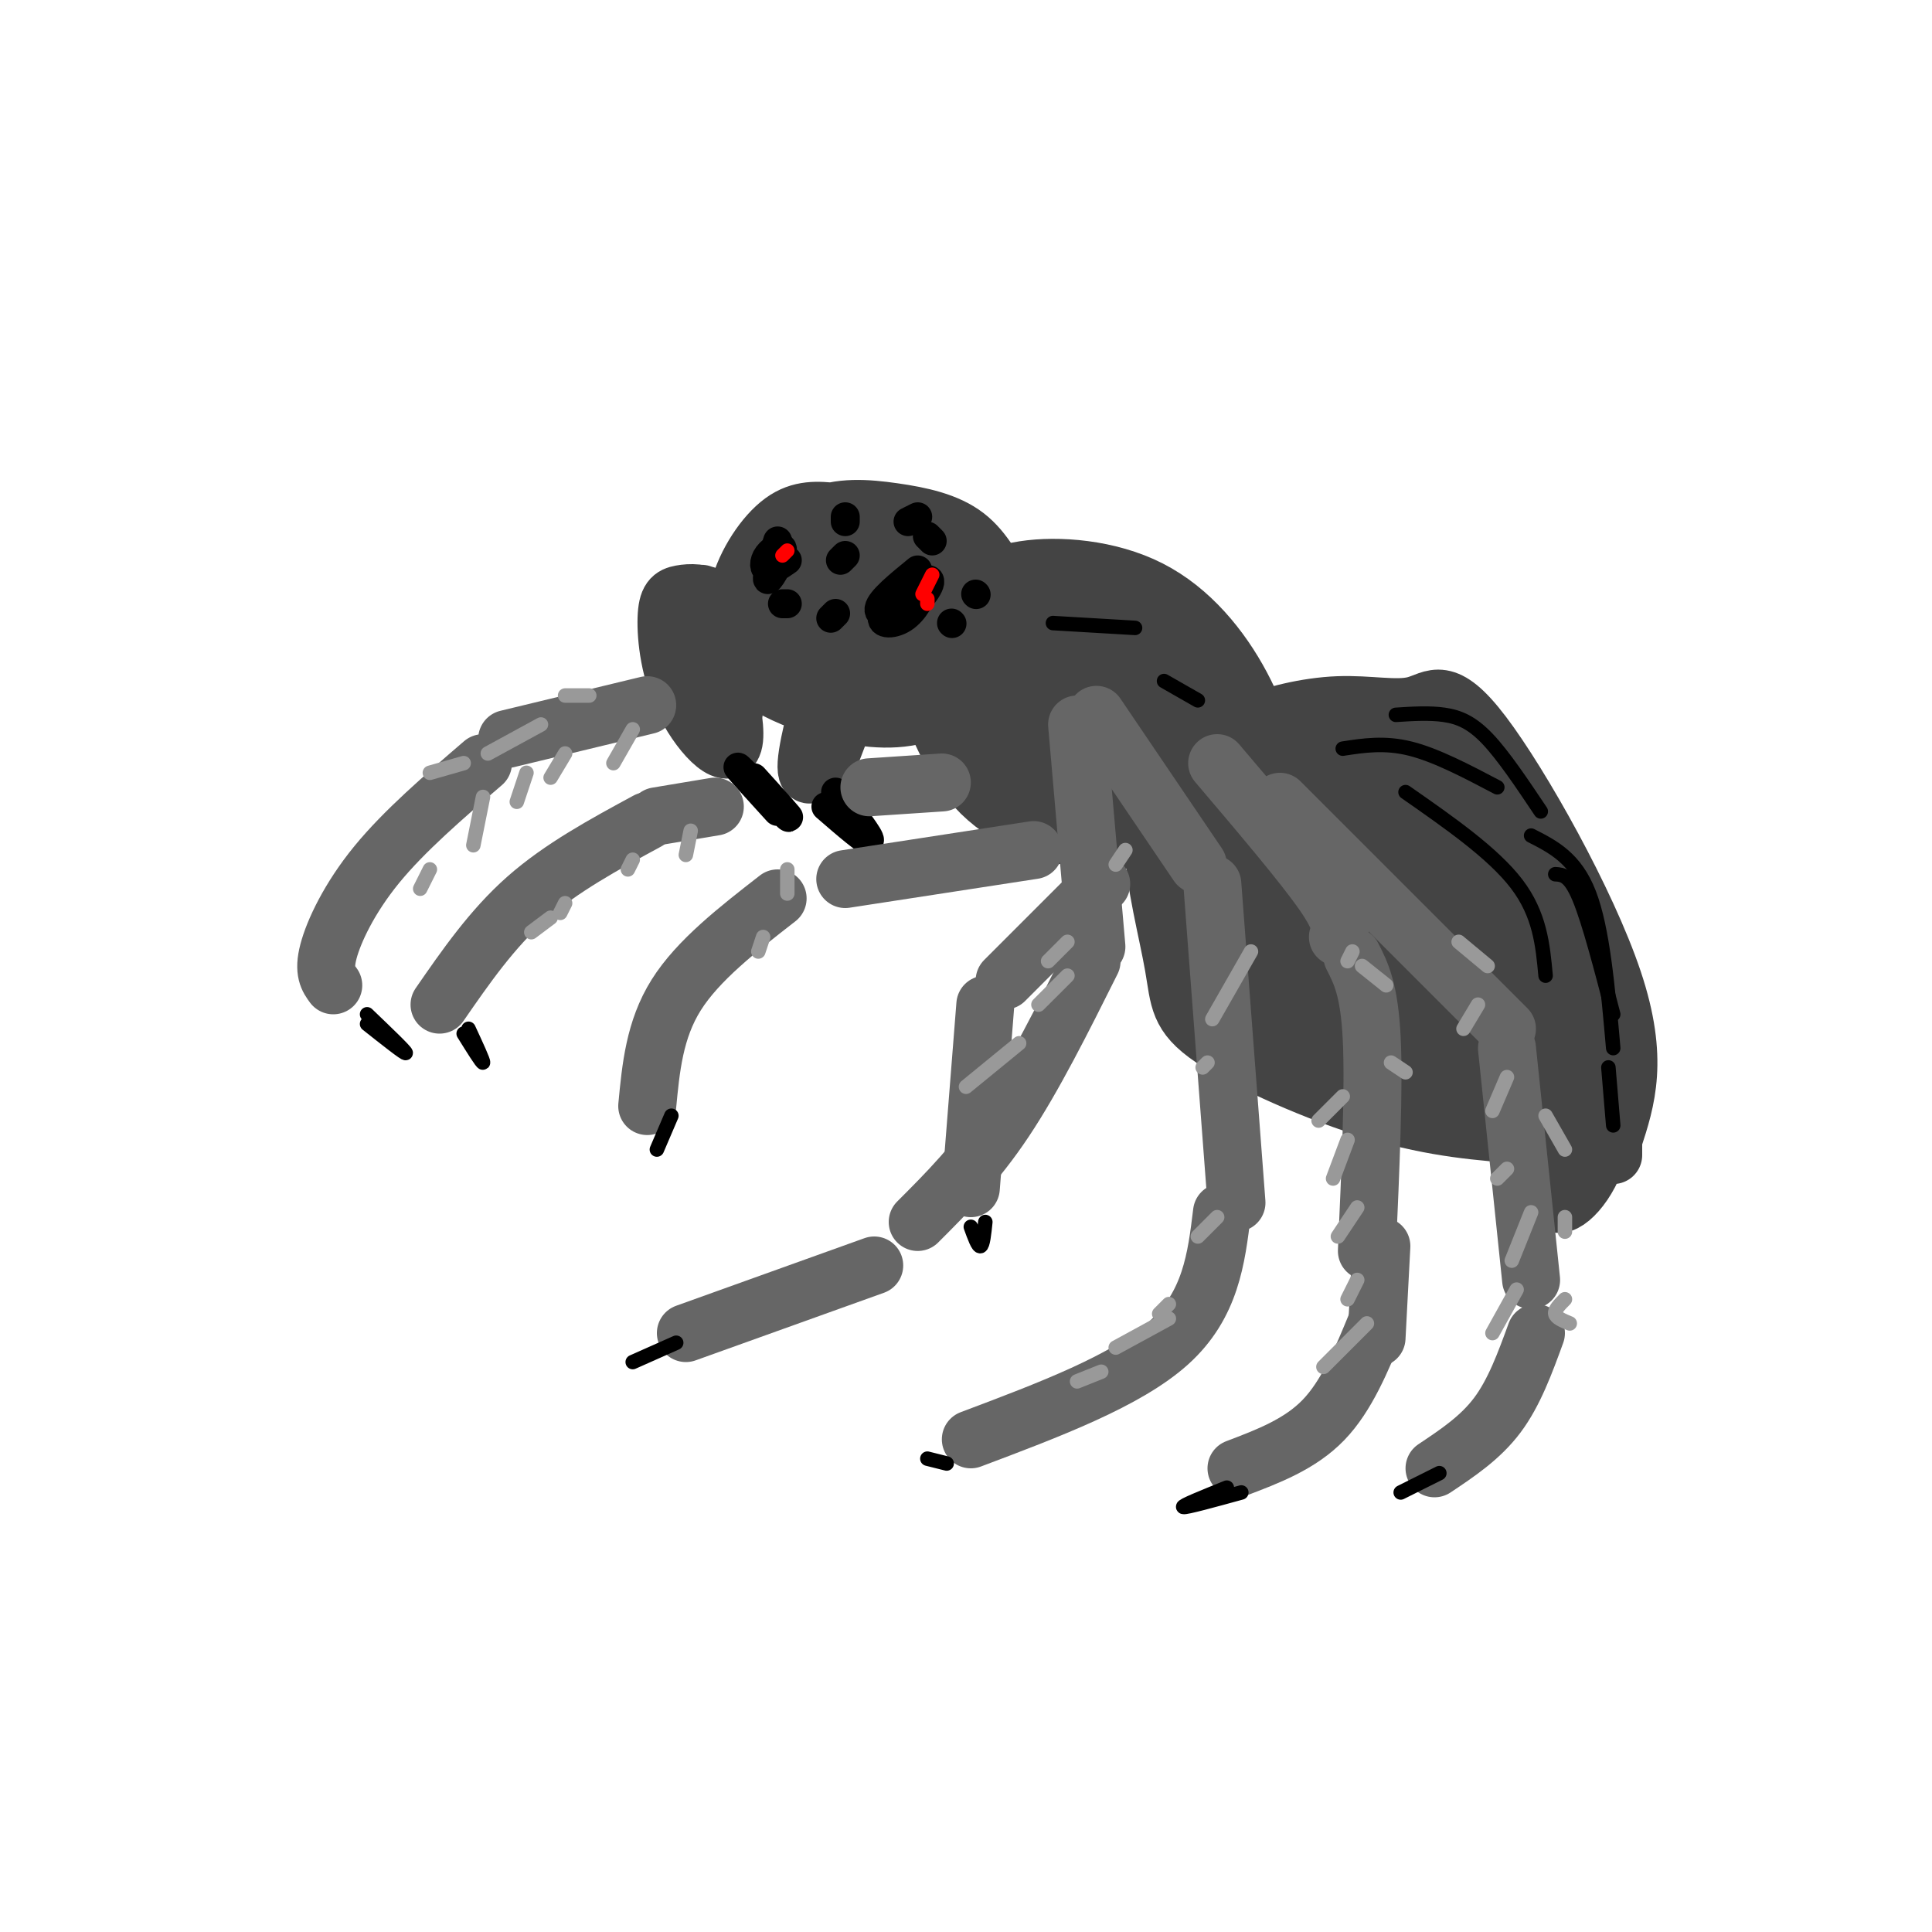<svg viewBox='0 0 400 400' version='1.1' xmlns='http://www.w3.org/2000/svg' xmlns:xlink='http://www.w3.org/1999/xlink'><g fill='none' stroke='rgb(68,68,68)' stroke-width='12' stroke-linecap='round' stroke-linejoin='round'><path d='M173,106c-3.633,-0.362 -7.265,-0.725 -11,2c-3.735,2.725 -7.571,8.536 -9,14c-1.429,5.464 -0.451,10.581 1,14c1.451,3.419 3.373,5.142 7,7c3.627,1.858 8.957,3.852 15,5c6.043,1.148 12.799,1.450 19,-2c6.201,-3.450 11.847,-10.653 14,-15c2.153,-4.347 0.813,-5.840 -1,-9c-1.813,-3.160 -4.097,-7.989 -8,-11c-3.903,-3.011 -9.423,-4.203 -15,-5c-5.577,-0.797 -11.211,-1.197 -16,1c-4.789,2.197 -8.734,6.992 -11,10c-2.266,3.008 -2.855,4.229 -1,8c1.855,3.771 6.153,10.092 8,14c1.847,3.908 1.242,5.402 7,3c5.758,-2.402 17.879,-8.701 30,-15'/><path d='M202,127c3.301,-5.531 -3.447,-11.859 -8,-15c-4.553,-3.141 -6.913,-3.096 -9,-3c-2.087,0.096 -3.903,0.241 -7,3c-3.097,2.759 -7.476,8.131 -9,13c-1.524,4.869 -0.195,9.234 3,12c3.195,2.766 8.255,3.932 15,2c6.745,-1.932 15.173,-6.963 17,-11c1.827,-4.037 -2.948,-7.081 -8,-9c-5.052,-1.919 -10.383,-2.712 -15,-1c-4.617,1.712 -8.522,5.928 -9,10c-0.478,4.072 2.470,7.999 6,10c3.530,2.001 7.643,2.077 12,1c4.357,-1.077 8.959,-3.308 10,-6c1.041,-2.692 -1.480,-5.846 -4,-9'/><path d='M196,124c-1.253,-2.883 -2.385,-5.591 -6,-7c-3.615,-1.409 -9.714,-1.520 -14,0c-4.286,1.520 -6.758,4.672 -8,7c-1.242,2.328 -1.255,3.832 0,6c1.255,2.168 3.778,5.001 7,6c3.222,0.999 7.144,0.166 11,-1c3.856,-1.166 7.644,-2.664 7,-6c-0.644,-3.336 -5.722,-8.511 -10,-11c-4.278,-2.489 -7.756,-2.292 -12,-1c-4.244,1.292 -9.254,3.678 -11,7c-1.746,3.322 -0.228,7.580 1,10c1.228,2.420 2.166,3.002 5,4c2.834,0.998 7.564,2.412 13,1c5.436,-1.412 11.579,-5.649 14,-9c2.421,-3.351 1.120,-5.814 -2,-7c-3.120,-1.186 -8.060,-1.093 -13,-1'/><path d='M178,122c-3.874,1.332 -7.060,5.161 -7,8c0.060,2.839 3.367,4.689 6,4c2.633,-0.689 4.594,-3.916 5,-6c0.406,-2.084 -0.741,-3.024 -2,-2c-1.259,1.024 -2.629,4.012 -4,7'/><path d='M155,131c-2.264,-2.808 -4.528,-5.616 -7,-7c-2.472,-1.384 -5.152,-1.345 -7,-1c-1.848,0.345 -2.865,0.996 -3,5c-0.135,4.004 0.613,11.362 4,18c3.387,6.638 9.412,12.556 10,7c0.588,-5.556 -4.261,-22.588 -6,-28c-1.739,-5.412 -0.370,0.794 1,7'/><path d='M147,132c1.000,3.667 3.000,9.333 5,15'/><path d='M173,133c-2.860,10.325 -5.719,20.651 -6,25c-0.281,4.349 2.018,2.722 5,-5c2.982,-7.722 6.649,-21.541 6,-20c-0.649,1.541 -5.614,18.440 -7,24c-1.386,5.560 0.807,-0.220 3,-6'/><path d='M174,151c0.500,-1.000 0.250,-0.500 0,0'/><path d='M198,125c3.493,-2.957 6.985,-5.914 14,-7c7.015,-1.086 17.551,-0.302 26,4c8.449,4.302 14.811,12.122 19,20c4.189,7.878 6.205,15.813 8,21c1.795,5.187 3.370,7.625 -3,9c-6.370,1.375 -20.685,1.688 -35,2'/><path d='M227,174c-10.470,-1.004 -19.144,-4.515 -25,-11c-5.856,-6.485 -8.893,-15.943 -12,-23c-3.107,-7.057 -6.283,-11.711 1,-7c7.283,4.711 25.024,18.789 35,24c9.976,5.211 12.186,1.557 14,-1c1.814,-2.557 3.233,-4.016 1,-8c-2.233,-3.984 -8.116,-10.492 -14,-17'/><path d='M227,131c-5.695,-3.592 -12.932,-4.072 -17,0c-4.068,4.072 -4.968,12.695 -4,19c0.968,6.305 3.802,10.291 9,13c5.198,2.709 12.759,4.141 18,4c5.241,-0.141 8.160,-1.856 11,-3c2.840,-1.144 5.601,-1.716 5,-7c-0.601,-5.284 -4.562,-15.279 -11,-21c-6.438,-5.721 -15.352,-7.167 -20,-8c-4.648,-0.833 -5.030,-1.052 -6,1c-0.970,2.052 -2.529,6.377 -3,9c-0.471,2.623 0.147,3.545 3,8c2.853,4.455 7.940,12.441 16,16c8.060,3.559 19.093,2.689 25,2c5.907,-0.689 6.688,-1.197 7,-3c0.312,-1.803 0.156,-4.902 0,-8'/><path d='M260,153c-1.092,-3.132 -3.821,-6.962 -10,-11c-6.179,-4.038 -15.806,-8.282 -21,-8c-5.194,0.282 -5.953,5.091 -4,10c1.953,4.909 6.619,9.916 10,13c3.381,3.084 5.478,4.243 10,5c4.522,0.757 11.468,1.111 15,1c3.532,-0.111 3.651,-0.687 -1,-7c-4.651,-6.313 -14.071,-18.363 -20,-24c-5.929,-5.637 -8.368,-4.861 -12,-5c-3.632,-0.139 -8.457,-1.195 -10,1c-1.543,2.195 0.195,7.640 3,13c2.805,5.360 6.678,10.635 12,14c5.322,3.365 12.092,4.818 14,2c1.908,-2.818 -1.046,-9.909 -4,-17'/><path d='M242,140c-2.082,-4.668 -5.287,-7.836 -10,-10c-4.713,-2.164 -10.933,-3.322 -13,-2c-2.067,1.322 0.021,5.125 2,8c1.979,2.875 3.851,4.821 8,6c4.149,1.179 10.574,1.589 17,2'/><path d='M253,156c0.927,-2.037 1.854,-4.074 6,-6c4.146,-1.926 11.512,-3.743 18,-4c6.488,-0.257 12.100,1.044 16,0c3.900,-1.044 6.088,-4.435 14,6c7.912,10.435 21.546,34.696 27,51c5.454,16.304 2.727,24.652 0,33'/><path d='M334,236c0.000,5.500 0.000,2.750 0,0'/><path d='M245,167c-2.968,1.429 -5.936,2.858 -6,9c-0.064,6.142 2.777,16.997 4,24c1.223,7.003 0.829,10.155 8,15c7.171,4.845 21.906,11.384 34,15c12.094,3.616 21.547,4.308 31,5'/><path d='M316,235c5.607,4.286 4.125,12.500 6,14c1.875,1.500 7.107,-3.714 9,-11c1.893,-7.286 0.446,-16.643 -1,-26'/><path d='M330,212c0.517,0.531 2.310,14.858 3,15c0.690,0.142 0.278,-13.900 -1,-23c-1.278,-9.100 -3.421,-13.258 -7,-19c-3.579,-5.742 -8.594,-13.069 -14,-18c-5.406,-4.931 -11.203,-7.465 -17,-10'/><path d='M294,157c-4.536,-2.813 -7.376,-4.846 -10,-6c-2.624,-1.154 -5.033,-1.428 -12,2c-6.967,3.428 -18.494,10.557 -24,16c-5.506,5.443 -4.991,9.201 -6,10c-1.009,0.799 -3.541,-1.362 1,5c4.541,6.362 16.155,21.246 20,27c3.845,5.754 -0.077,2.377 -4,-1'/><path d='M259,210c-2.426,-9.792 -6.492,-33.772 -8,-36c-1.508,-2.228 -0.456,17.295 2,31c2.456,13.705 6.318,21.592 7,11c0.682,-10.592 -1.817,-39.661 -1,-41c0.817,-1.339 4.951,25.054 7,35c2.049,9.946 2.013,3.447 3,2c0.987,-1.447 2.996,2.158 3,-4c0.004,-6.158 -1.998,-22.079 -4,-38'/><path d='M268,170c2.155,6.816 9.541,42.857 10,40c0.459,-2.857 -6.011,-44.611 -4,-45c2.011,-0.389 12.503,40.588 14,43c1.497,2.412 -6.001,-33.739 -5,-43c1.001,-9.261 10.500,8.370 20,26'/><path d='M303,191c-2.712,-4.139 -19.492,-27.488 -16,-30c3.492,-2.512 27.256,15.811 29,18c1.744,2.189 -18.530,-11.757 -21,-14c-2.470,-2.243 12.866,7.216 17,10c4.134,2.784 -2.933,-1.108 -10,-5'/><path d='M302,170c-8.492,-3.680 -24.721,-10.381 -29,-6c-4.279,4.381 3.392,19.845 13,32c9.608,12.155 21.153,21.000 21,21c-0.153,0.000 -12.003,-8.844 -19,-13c-6.997,-4.156 -9.140,-3.625 -11,-3c-1.860,0.625 -3.437,1.343 -4,3c-0.563,1.657 -0.113,4.254 8,8c8.113,3.746 23.889,8.642 26,9c2.111,0.358 -9.445,-3.821 -21,-8'/><path d='M286,213c-9.367,-1.853 -22.283,-2.487 -14,1c8.283,3.487 37.767,11.095 43,12c5.233,0.905 -13.783,-4.891 -22,-8c-8.217,-3.109 -5.635,-3.529 3,0c8.635,3.529 23.324,11.008 28,12c4.676,0.992 -0.662,-4.504 -6,-10'/><path d='M318,220c1.550,4.581 8.425,21.034 7,13c-1.425,-8.034 -11.150,-40.556 -12,-45c-0.850,-4.444 7.173,19.190 7,22c-0.173,2.810 -8.544,-15.206 -15,-25c-6.456,-9.794 -10.999,-11.368 -14,-13c-3.001,-1.632 -4.462,-3.324 -4,1c0.462,4.324 2.846,14.664 7,22c4.154,7.336 10.077,11.668 16,16'/><path d='M310,211c5.529,5.348 11.351,10.720 7,-2c-4.351,-12.720 -18.876,-43.530 -17,-39c1.876,4.530 20.152,44.400 21,44c0.848,-0.400 -15.733,-41.069 -16,-48c-0.267,-6.931 15.781,19.877 18,24c2.219,4.123 -9.390,-14.438 -21,-33'/><path d='M302,157c-6.155,-5.882 -11.041,-4.089 -14,-3c-2.959,1.089 -3.991,1.472 -3,3c0.991,1.528 4.006,4.200 7,5c2.994,0.800 5.968,-0.272 8,-2c2.032,-1.728 3.121,-4.111 -3,-7c-6.121,-2.889 -19.452,-6.282 -16,-2c3.452,4.282 23.688,16.241 34,29c10.312,12.759 10.699,26.320 10,32c-0.699,5.680 -2.486,3.480 -4,0c-1.514,-3.480 -2.757,-8.240 -4,-13'/><path d='M317,199c-1.383,-5.596 -2.841,-13.085 1,-9c3.841,4.085 12.983,19.743 10,21c-2.983,1.257 -18.089,-11.887 -25,-17c-6.911,-5.113 -5.628,-2.196 -6,0c-0.372,2.196 -2.401,3.671 1,7c3.401,3.329 12.231,8.511 16,10c3.769,1.489 2.476,-0.714 2,-2c-0.476,-1.286 -0.136,-1.653 -4,-3c-3.864,-1.347 -11.932,-3.673 -20,-6'/></g>
<g fill='none' stroke='rgb(0,0,0)' stroke-width='6' stroke-linecap='round' stroke-linejoin='round'><path d='M156,161c4.244,4.689 8.489,9.378 7,8c-1.489,-1.378 -8.711,-8.822 -10,-10c-1.289,-1.178 3.356,3.911 8,9'/><path d='M171,167c4.333,3.750 8.667,7.500 9,7c0.333,-0.500 -3.333,-5.250 -7,-10'/><path d='M190,118c-3.860,3.148 -7.720,6.296 -8,8c-0.280,1.704 3.020,1.965 6,0c2.980,-1.965 5.638,-6.156 4,-6c-1.638,0.156 -7.573,4.660 -9,7c-1.427,2.340 1.654,2.514 4,1c2.346,-1.514 3.956,-4.718 4,-6c0.044,-1.282 -1.478,-0.641 -3,0'/><path d='M161,112c-1.270,4.064 -2.539,8.128 -2,8c0.539,-0.128 2.887,-4.447 3,-6c0.113,-1.553 -2.008,-0.341 -3,1c-0.992,1.341 -0.855,2.812 0,3c0.855,0.188 2.427,-0.906 4,-2'/><path d='M175,115c0.000,0.000 -1.000,1.000 -1,1'/><path d='M193,112c0.000,0.000 -1.000,-1.000 -1,-1'/><path d='M175,108c0.000,0.000 0.000,-1.000 0,-1'/><path d='M190,107c0.000,0.000 -2.000,1.000 -2,1'/><path d='M172,128c0.000,0.000 1.000,-1.000 1,-1'/><path d='M197,129c0.000,0.000 0.100,0.100 0.1,0.1'/><path d='M202,123c0.000,0.000 0.100,0.100 0.1,0.1'/><path d='M163,125c0.000,0.000 -1.000,0.000 -1,0'/></g>
<g fill='none' stroke='rgb(68,68,68)' stroke-width='12' stroke-linecap='round' stroke-linejoin='round'><path d='M229,144c0.000,0.000 24.000,21.000 24,21'/></g>
<g fill='none' stroke='rgb(102,102,102)' stroke-width='12' stroke-linecap='round' stroke-linejoin='round'><path d='M227,148c0.000,0.000 21.000,31.000 21,31'/><path d='M251,183c0.000,0.000 5.000,66.000 5,66'/><path d='M253,251c-1.167,9.583 -2.333,19.167 -11,27c-8.667,7.833 -24.833,13.917 -41,20'/><path d='M134,146c0.000,0.000 -29.000,7.000 -29,7'/><path d='M100,158c-8.156,7.022 -16.311,14.044 -22,21c-5.689,6.956 -8.911,13.844 -10,18c-1.089,4.156 -0.044,5.578 1,7'/><path d='M214,176c0.000,0.000 -39.000,6.000 -39,6'/><path d='M161,186c-8.250,6.417 -16.500,12.833 -21,20c-4.500,7.167 -5.250,15.083 -6,23'/><path d='M195,162c0.000,0.000 -15.000,1.000 -15,1'/><path d='M148,167c0.000,0.000 -12.000,2.000 -12,2'/><path d='M134,170c-8.917,4.833 -17.833,9.667 -25,16c-7.167,6.333 -12.583,14.167 -18,22'/><path d='M228,183c0.000,0.000 -20.000,20.000 -20,20'/><path d='M204,208c0.000,0.000 -3.000,38.000 -3,38'/><path d='M223,150c0.000,0.000 4.000,46.000 4,46'/><path d='M226,199c-6.000,12.000 -12.000,24.000 -18,33c-6.000,9.000 -12.000,15.000 -18,21'/><path d='M181,262c0.000,0.000 -39.000,14.000 -39,14'/><path d='M252,158c8.917,10.500 17.833,21.000 22,27c4.167,6.000 3.583,7.500 3,9'/><path d='M280,198c1.750,3.417 3.500,6.833 4,17c0.500,10.167 -0.250,27.083 -1,44'/><path d='M285,274c-3.083,7.500 -6.167,15.000 -11,20c-4.833,5.000 -11.417,7.500 -18,10'/><path d='M265,166c0.000,0.000 47.000,47.000 47,47'/><path d='M312,217c0.000,0.000 5.000,48.000 5,48'/><path d='M318,276c-2.250,6.167 -4.500,12.333 -8,17c-3.500,4.667 -8.250,7.833 -13,11'/><path d='M285,277c0.000,0.000 1.000,-19.000 1,-19'/></g>
<g fill='none' stroke='rgb(0,0,0)' stroke-width='3' stroke-linecap='round' stroke-linejoin='round'><path d='M76,212c4.000,3.167 8.000,6.333 8,6c0.000,-0.333 -4.000,-4.167 -8,-8'/><path d='M96,214c1.917,3.083 3.833,6.167 4,6c0.167,-0.167 -1.417,-3.583 -3,-7'/><path d='M139,231c0.000,0.000 -3.000,7.000 -3,7'/><path d='M140,278c0.000,0.000 -9.000,4.000 -9,4'/><path d='M201,254c0.750,2.083 1.500,4.167 2,4c0.500,-0.167 0.750,-2.583 1,-5'/><path d='M196,303c0.000,0.000 -4.000,-1.000 -4,-1'/><path d='M257,309c-5.750,1.583 -11.500,3.167 -12,3c-0.500,-0.167 4.250,-2.083 9,-4'/><path d='M298,305c0.000,0.000 -8.000,4.000 -8,4'/><path d='M278,155c4.333,-0.667 8.667,-1.333 14,0c5.333,1.333 11.667,4.667 18,8'/><path d='M289,148c3.467,-0.222 6.933,-0.444 10,0c3.067,0.444 5.733,1.556 9,5c3.267,3.444 7.133,9.222 11,15'/><path d='M291,164c9.083,6.333 18.167,12.667 23,19c4.833,6.333 5.417,12.667 6,19'/><path d='M322,181c1.500,0.083 3.000,0.167 5,5c2.000,4.833 4.500,14.417 7,24'/><path d='M317,173c4.583,2.333 9.167,4.667 12,12c2.833,7.333 3.917,19.667 5,32'/><path d='M333,221c0.000,0.000 1.000,12.000 1,12'/><path d='M218,129c0.000,0.000 17.000,1.000 17,1'/><path d='M241,141c0.000,0.000 7.000,4.000 7,4'/></g>
<g fill='none' stroke='rgb(255,0,0)' stroke-width='3' stroke-linecap='round' stroke-linejoin='round'><path d='M192,125c0.000,0.000 0.000,-1.000 0,-1'/><path d='M193,119c0.000,0.000 -2.000,4.000 -2,4'/><path d='M163,114c0.000,0.000 -1.000,1.000 -1,1'/></g>
<g fill='none' stroke='rgb(153,153,153)' stroke-width='3' stroke-linecap='round' stroke-linejoin='round'><path d='M131,151c0.000,0.000 -4.000,7.000 -4,7'/><path d='M117,156c0.000,0.000 -3.000,5.000 -3,5'/><path d='M109,160c0.000,0.000 -2.000,6.000 -2,6'/><path d='M100,165c0.000,0.000 -2.000,10.000 -2,10'/><path d='M89,180c0.000,0.000 -2.000,4.000 -2,4'/><path d='M122,144c0.000,0.000 -5.000,0.000 -5,0'/><path d='M112,150c0.000,0.000 -11.000,6.000 -11,6'/><path d='M96,158c0.000,0.000 -7.000,2.000 -7,2'/><path d='M143,172c0.000,0.000 -1.000,5.000 -1,5'/><path d='M131,178c0.000,0.000 -1.000,2.000 -1,2'/><path d='M117,187c0.000,0.000 -1.000,2.000 -1,2'/><path d='M114,190c0.000,0.000 -4.000,3.000 -4,3'/><path d='M163,180c0.000,0.000 0.000,5.000 0,5'/><path d='M158,194c0.000,0.000 -1.000,3.000 -1,3'/><path d='M233,176c0.000,0.000 -2.000,3.000 -2,3'/><path d='M221,195c0.000,0.000 -4.000,4.000 -4,4'/><path d='M221,202c0.000,0.000 -6.000,6.000 -6,6'/><path d='M211,216c0.000,0.000 -11.000,9.000 -11,9'/><path d='M259,197c0.000,0.000 -8.000,14.000 -8,14'/><path d='M250,220c0.000,0.000 -1.000,1.000 -1,1'/><path d='M252,252c0.000,0.000 -4.000,4.000 -4,4'/><path d='M242,270c0.000,0.000 -2.000,2.000 -2,2'/><path d='M242,273c0.000,0.000 -11.000,6.000 -11,6'/><path d='M228,284c0.000,0.000 -5.000,2.000 -5,2'/><path d='M280,197c0.000,0.000 -1.000,2.000 -1,2'/><path d='M278,227c0.000,0.000 -5.000,5.000 -5,5'/><path d='M279,236c0.000,0.000 -3.000,8.000 -3,8'/><path d='M281,250c0.000,0.000 -4.000,6.000 -4,6'/><path d='M281,265c0.000,0.000 -2.000,4.000 -2,4'/><path d='M283,274c0.000,0.000 -9.000,9.000 -9,9'/><path d='M306,208c0.000,0.000 -3.000,5.000 -3,5'/><path d='M312,223c0.000,0.000 -3.000,7.000 -3,7'/><path d='M312,242c0.000,0.000 -2.000,2.000 -2,2'/><path d='M317,251c0.000,0.000 -4.000,10.000 -4,10'/><path d='M314,267c0.000,0.000 -5.000,9.000 -5,9'/><path d='M320,231c0.000,0.000 4.000,7.000 4,7'/><path d='M324,252c0.000,0.000 0.000,3.000 0,3'/><path d='M324,269c-1.083,1.083 -2.167,2.167 -2,3c0.167,0.833 1.583,1.417 3,2'/><path d='M302,195c0.000,0.000 6.000,5.000 6,5'/><path d='M282,200c0.000,0.000 5.000,4.000 5,4'/><path d='M288,220c0.000,0.000 3.000,2.000 3,2'/></g>
</svg>